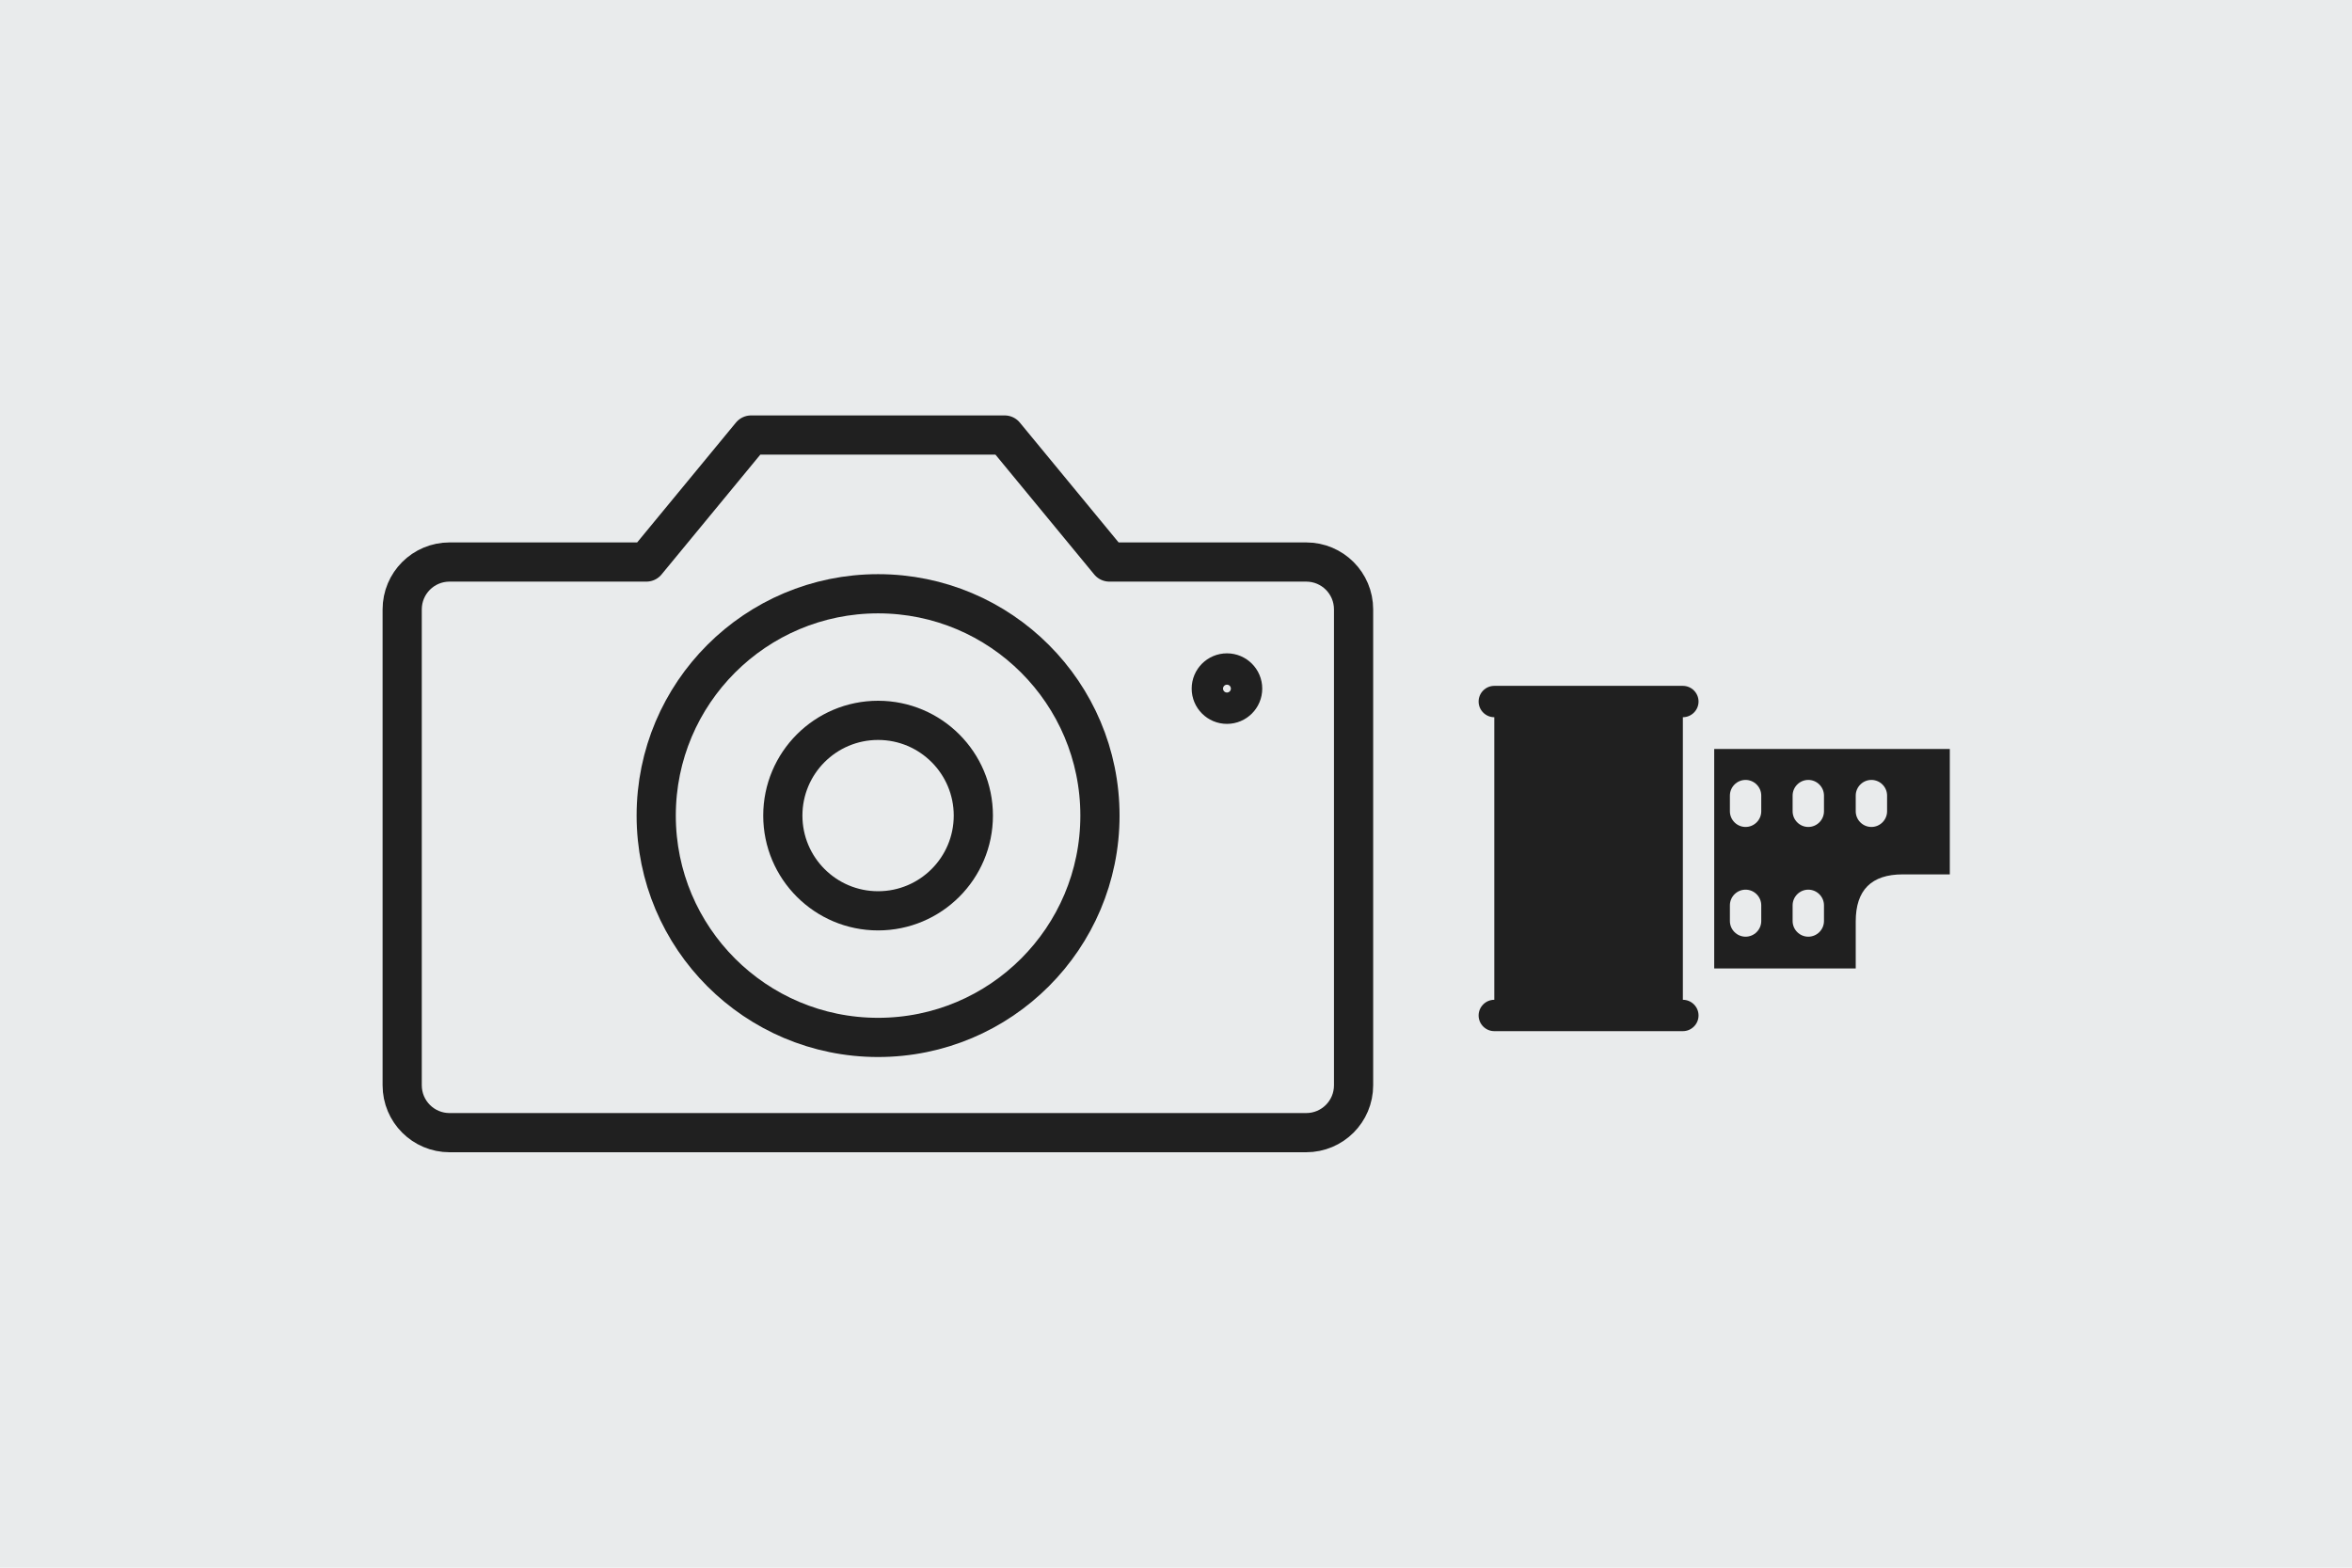<?xml version="1.0" encoding="UTF-8"?>
<svg id="Ebene_1" xmlns="http://www.w3.org/2000/svg" version="1.1" viewBox="0 0 600 400">
  <!-- Generator: Adobe Illustrator 29.2.1, SVG Export Plug-In . SVG Version: 2.1.0 Build 116)  -->
  <defs>
    <style>
      .st0 {
        fill: none;
        stroke: #202020;
        stroke-linecap: round;
        stroke-linejoin: round;
        stroke-width: 10px;
      }

      .st1 {
        fill: #202020;
      }

      .st2 {
        fill: #e9ebec;
      }
    </style>
  </defs>
  <g id="bg">
    <g id="Neutral">
      <rect class="st2" width="600" height="400"/>
    </g>
  </g>
  <path class="st0" d="M333.2,143.4h-50.2l-26.7-32.4h-64.7l-26.7,32.4h-50.2c-6.7,0-12.1,5.4-12.1,12.1v121.4c0,6.7,5.4,12.1,12.1,12.1h218.5c6.7,0,12.1-5.4,12.1-12.1v-121.4c0-6.7-5.4-12.1-12.1-12.1Z"/>
  <circle class="st0" cx="224" cy="208.1" r="56.6"/>
  <circle class="st0" cx="313" cy="175.7" r="4"/>
  <circle class="st0" cx="224" cy="208.1" r="24.3"/>
  <path class="st1" d="M429.3,255.1v-72.1c2.2,0,4-1.8,4-4s-1.8-4-4-4h-48.1c-2.2,0-4,1.8-4,4s1.8,4,4,4v72.1c-2.2,0-4,1.8-4,4s1.8,4,4,4h48.1c2.2,0,4-1.8,4-4s-1.8-4-4-4Z"/>
  <path class="st1" d="M437.3,191v56.1h36.1v-12c0-8,4-12,12-12h12v-32h-60.1ZM449.3,235c0,2.2-1.8,4-4,4s-4-1.8-4-4v-4c0-2.2,1.8-4,4-4s4,1.8,4,4v4ZM449.3,207c0,2.2-1.8,4-4,4s-4-1.8-4-4v-4c0-2.2,1.8-4,4-4s4,1.8,4,4v4ZM465.3,235c0,2.2-1.8,4-4,4s-4-1.8-4-4v-4c0-2.2,1.8-4,4-4s4,1.8,4,4v4ZM465.3,207c0,2.2-1.8,4-4,4s-4-1.8-4-4v-4c0-2.2,1.8-4,4-4s4,1.8,4,4v4ZM481.4,207c0,2.2-1.8,4-4,4s-4-1.8-4-4v-4c0-2.2,1.8-4,4-4s4,1.8,4,4v4Z"/>
</svg>